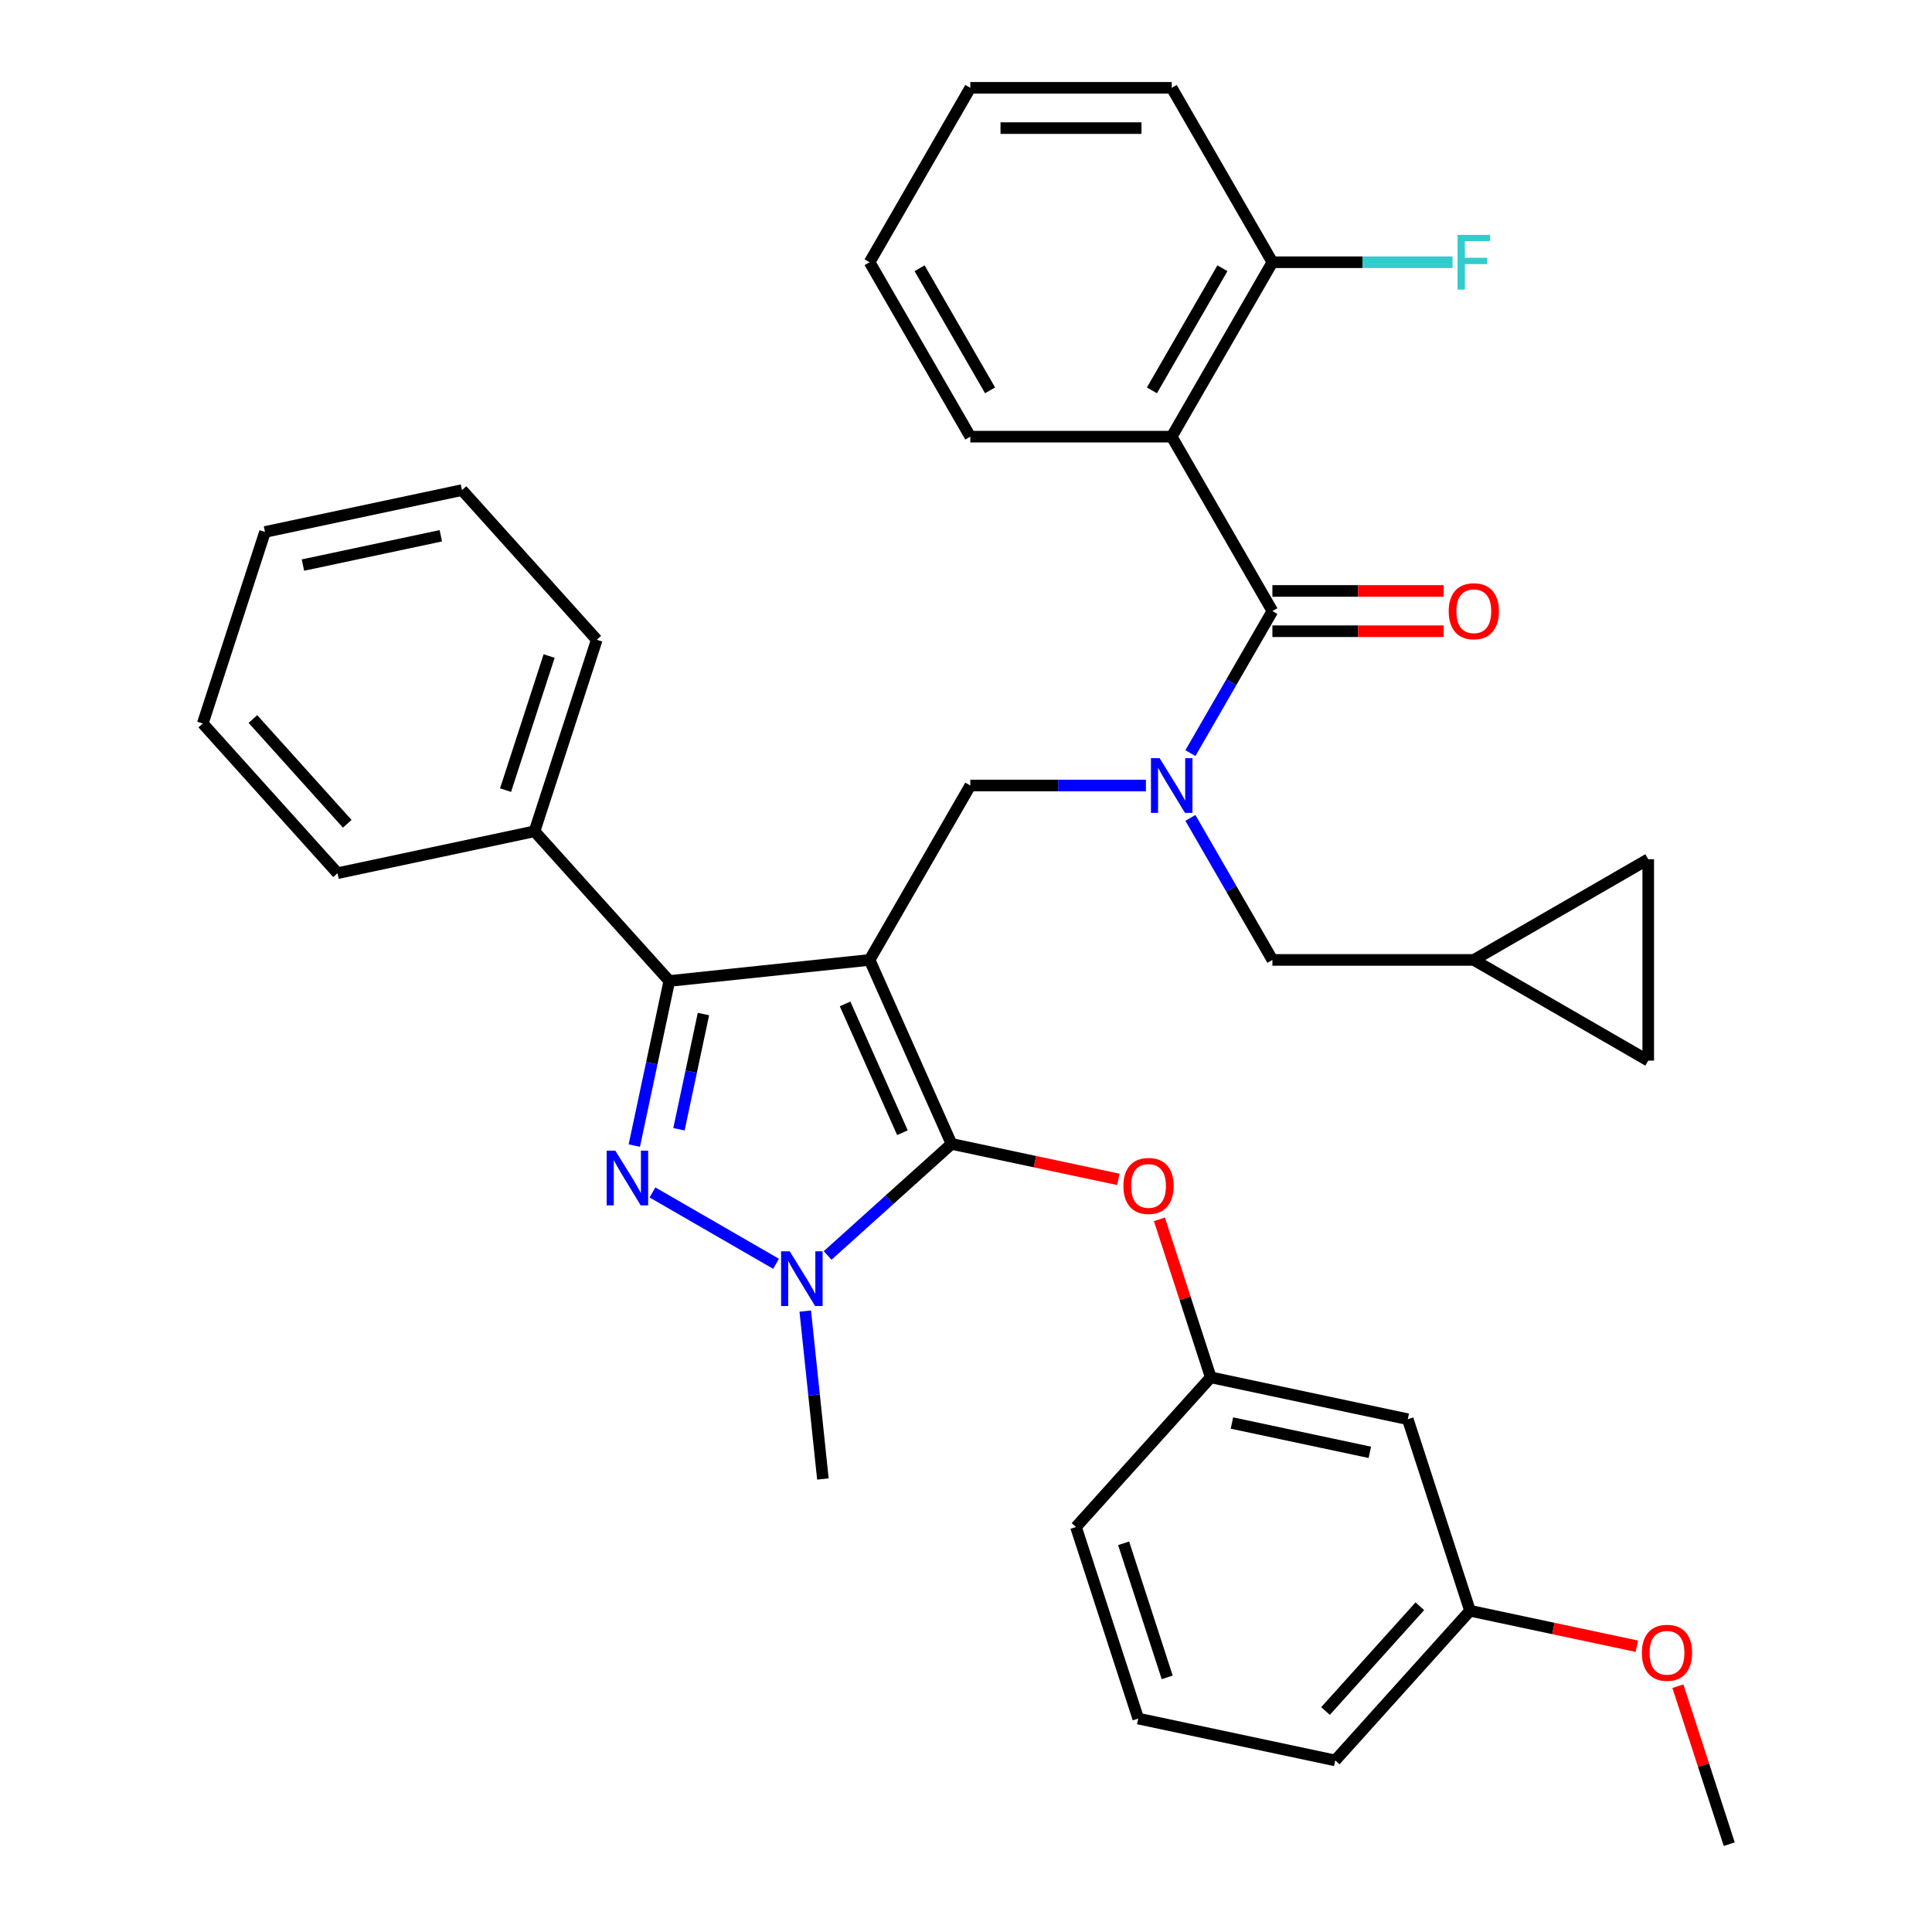 <?xml version='1.0' encoding='iso-8859-1'?>
<svg version='1.1' baseProfile='full'
              xmlns='http://www.w3.org/2000/svg'
                      xmlns:rdkit='http://www.rdkit.org/xml'
                      xmlns:xlink='http://www.w3.org/1999/xlink'
                  xml:space='preserve'
width='1000px' height='1000px' viewBox='0 0 1000 1000'>
<!-- END OF HEADER -->
<rect style='opacity:1.0;fill:#FFFFFF;stroke:none' width='1000' height='1000' x='0' y='0'> </rect>
<path class='bond-0' d='M 606.472,226.015 L 658.596,135.735' style='fill:none;fill-rule:evenodd;stroke:#000000;stroke-width:6px;stroke-linecap:butt;stroke-linejoin:miter;stroke-opacity:1' />
<path class='bond-0' d='M 596.235,202.048 L 632.721,138.852' style='fill:none;fill-rule:evenodd;stroke:#000000;stroke-width:6px;stroke-linecap:butt;stroke-linejoin:miter;stroke-opacity:1' />
<path class='bond-1' d='M 606.472,226.015 L 502.226,226.015' style='fill:none;fill-rule:evenodd;stroke:#000000;stroke-width:6px;stroke-linecap:butt;stroke-linejoin:miter;stroke-opacity:1' />
<path class='bond-2' d='M 606.472,226.015 L 658.596,316.295' style='fill:none;fill-rule:evenodd;stroke:#000000;stroke-width:6px;stroke-linecap:butt;stroke-linejoin:miter;stroke-opacity:1' />
<path class='bond-3' d='M 593.126,406.576 L 547.676,406.576' style='fill:none;fill-rule:evenodd;stroke:#0000FF;stroke-width:6px;stroke-linecap:butt;stroke-linejoin:miter;stroke-opacity:1' />
<path class='bond-3' d='M 547.676,406.576 L 502.226,406.576' style='fill:none;fill-rule:evenodd;stroke:#000000;stroke-width:6px;stroke-linecap:butt;stroke-linejoin:miter;stroke-opacity:1' />
<path class='bond-4' d='M 616.152,389.809 L 637.374,353.052' style='fill:none;fill-rule:evenodd;stroke:#0000FF;stroke-width:6px;stroke-linecap:butt;stroke-linejoin:miter;stroke-opacity:1' />
<path class='bond-4' d='M 637.374,353.052 L 658.596,316.295' style='fill:none;fill-rule:evenodd;stroke:#000000;stroke-width:6px;stroke-linecap:butt;stroke-linejoin:miter;stroke-opacity:1' />
<path class='bond-5' d='M 616.152,423.342 L 637.374,460.099' style='fill:none;fill-rule:evenodd;stroke:#0000FF;stroke-width:6px;stroke-linecap:butt;stroke-linejoin:miter;stroke-opacity:1' />
<path class='bond-5' d='M 637.374,460.099 L 658.596,496.856' style='fill:none;fill-rule:evenodd;stroke:#000000;stroke-width:6px;stroke-linecap:butt;stroke-linejoin:miter;stroke-opacity:1' />
<path class='bond-6' d='M 658.596,326.72 L 702.916,326.72' style='fill:none;fill-rule:evenodd;stroke:#000000;stroke-width:6px;stroke-linecap:butt;stroke-linejoin:miter;stroke-opacity:1' />
<path class='bond-6' d='M 702.916,326.72 L 747.236,326.72' style='fill:none;fill-rule:evenodd;stroke:#FF0000;stroke-width:6px;stroke-linecap:butt;stroke-linejoin:miter;stroke-opacity:1' />
<path class='bond-6' d='M 658.596,305.871 L 702.916,305.871' style='fill:none;fill-rule:evenodd;stroke:#000000;stroke-width:6px;stroke-linecap:butt;stroke-linejoin:miter;stroke-opacity:1' />
<path class='bond-6' d='M 702.916,305.871 L 747.236,305.871' style='fill:none;fill-rule:evenodd;stroke:#FF0000;stroke-width:6px;stroke-linecap:butt;stroke-linejoin:miter;stroke-opacity:1' />
<path class='bond-7' d='M 658.596,135.735 L 705.206,135.735' style='fill:none;fill-rule:evenodd;stroke:#000000;stroke-width:6px;stroke-linecap:butt;stroke-linejoin:miter;stroke-opacity:1' />
<path class='bond-7' d='M 705.206,135.735 L 751.816,135.735' style='fill:none;fill-rule:evenodd;stroke:#33CCCC;stroke-width:6px;stroke-linecap:butt;stroke-linejoin:miter;stroke-opacity:1' />
<path class='bond-8' d='M 658.596,135.735 L 606.472,45.455' style='fill:none;fill-rule:evenodd;stroke:#000000;stroke-width:6px;stroke-linecap:butt;stroke-linejoin:miter;stroke-opacity:1' />
<path class='bond-9' d='M 502.226,406.576 L 450.102,496.856' style='fill:none;fill-rule:evenodd;stroke:#000000;stroke-width:6px;stroke-linecap:butt;stroke-linejoin:miter;stroke-opacity:1' />
<path class='bond-10' d='M 428.379,649.827 L 460.441,620.959' style='fill:none;fill-rule:evenodd;stroke:#0000FF;stroke-width:6px;stroke-linecap:butt;stroke-linejoin:miter;stroke-opacity:1' />
<path class='bond-10' d='M 460.441,620.959 L 492.503,592.09' style='fill:none;fill-rule:evenodd;stroke:#000000;stroke-width:6px;stroke-linecap:butt;stroke-linejoin:miter;stroke-opacity:1' />
<path class='bond-11' d='M 401.687,654.139 L 337.714,617.204' style='fill:none;fill-rule:evenodd;stroke:#0000FF;stroke-width:6px;stroke-linecap:butt;stroke-linejoin:miter;stroke-opacity:1' />
<path class='bond-12' d='M 416.795,678.611 L 421.362,722.065' style='fill:none;fill-rule:evenodd;stroke:#0000FF;stroke-width:6px;stroke-linecap:butt;stroke-linejoin:miter;stroke-opacity:1' />
<path class='bond-12' d='M 421.362,722.065 L 425.93,765.52' style='fill:none;fill-rule:evenodd;stroke:#000000;stroke-width:6px;stroke-linecap:butt;stroke-linejoin:miter;stroke-opacity:1' />
<path class='bond-13' d='M 492.503,592.09 L 535.685,601.268' style='fill:none;fill-rule:evenodd;stroke:#000000;stroke-width:6px;stroke-linecap:butt;stroke-linejoin:miter;stroke-opacity:1' />
<path class='bond-13' d='M 535.685,601.268 L 578.866,610.447' style='fill:none;fill-rule:evenodd;stroke:#FF0000;stroke-width:6px;stroke-linecap:butt;stroke-linejoin:miter;stroke-opacity:1' />
<path class='bond-14' d='M 492.503,592.09 L 450.102,496.856' style='fill:none;fill-rule:evenodd;stroke:#000000;stroke-width:6px;stroke-linecap:butt;stroke-linejoin:miter;stroke-opacity:1' />
<path class='bond-14' d='M 467.096,586.285 L 437.416,519.621' style='fill:none;fill-rule:evenodd;stroke:#000000;stroke-width:6px;stroke-linecap:butt;stroke-linejoin:miter;stroke-opacity:1' />
<path class='bond-15' d='M 450.102,496.856 L 346.427,507.753' style='fill:none;fill-rule:evenodd;stroke:#000000;stroke-width:6px;stroke-linecap:butt;stroke-linejoin:miter;stroke-opacity:1' />
<path class='bond-16' d='M 346.427,507.753 L 276.672,430.282' style='fill:none;fill-rule:evenodd;stroke:#000000;stroke-width:6px;stroke-linecap:butt;stroke-linejoin:miter;stroke-opacity:1' />
<path class='bond-17' d='M 346.427,507.753 L 337.372,550.354' style='fill:none;fill-rule:evenodd;stroke:#000000;stroke-width:6px;stroke-linecap:butt;stroke-linejoin:miter;stroke-opacity:1' />
<path class='bond-17' d='M 337.372,550.354 L 328.316,592.955' style='fill:none;fill-rule:evenodd;stroke:#0000FF;stroke-width:6px;stroke-linecap:butt;stroke-linejoin:miter;stroke-opacity:1' />
<path class='bond-17' d='M 364.104,524.868 L 357.765,554.689' style='fill:none;fill-rule:evenodd;stroke:#000000;stroke-width:6px;stroke-linecap:butt;stroke-linejoin:miter;stroke-opacity:1' />
<path class='bond-17' d='M 357.765,554.689 L 351.427,584.509' style='fill:none;fill-rule:evenodd;stroke:#0000FF;stroke-width:6px;stroke-linecap:butt;stroke-linejoin:miter;stroke-opacity:1' />
<path class='bond-18' d='M 853.123,444.732 L 853.123,548.979' style='fill:none;fill-rule:evenodd;stroke:#000000;stroke-width:6px;stroke-linecap:butt;stroke-linejoin:miter;stroke-opacity:1' />
<path class='bond-19' d='M 853.123,444.732 L 762.842,496.856' style='fill:none;fill-rule:evenodd;stroke:#000000;stroke-width:6px;stroke-linecap:butt;stroke-linejoin:miter;stroke-opacity:1' />
<path class='bond-20' d='M 853.123,548.979 L 762.842,496.856' style='fill:none;fill-rule:evenodd;stroke:#000000;stroke-width:6px;stroke-linecap:butt;stroke-linejoin:miter;stroke-opacity:1' />
<path class='bond-21' d='M 762.842,496.856 L 658.596,496.856' style='fill:none;fill-rule:evenodd;stroke:#000000;stroke-width:6px;stroke-linecap:butt;stroke-linejoin:miter;stroke-opacity:1' />
<path class='bond-22' d='M 600.115,631.13 L 613.4,672.019' style='fill:none;fill-rule:evenodd;stroke:#FF0000;stroke-width:6px;stroke-linecap:butt;stroke-linejoin:miter;stroke-opacity:1' />
<path class='bond-22' d='M 613.4,672.019 L 626.686,712.908' style='fill:none;fill-rule:evenodd;stroke:#000000;stroke-width:6px;stroke-linecap:butt;stroke-linejoin:miter;stroke-opacity:1' />
<path class='bond-23' d='M 760.868,833.727 L 691.114,911.197' style='fill:none;fill-rule:evenodd;stroke:#000000;stroke-width:6px;stroke-linecap:butt;stroke-linejoin:miter;stroke-opacity:1' />
<path class='bond-23' d='M 734.911,831.397 L 686.083,885.626' style='fill:none;fill-rule:evenodd;stroke:#000000;stroke-width:6px;stroke-linecap:butt;stroke-linejoin:miter;stroke-opacity:1' />
<path class='bond-24' d='M 760.868,833.727 L 728.654,734.582' style='fill:none;fill-rule:evenodd;stroke:#000000;stroke-width:6px;stroke-linecap:butt;stroke-linejoin:miter;stroke-opacity:1' />
<path class='bond-25' d='M 760.868,833.727 L 804.05,842.905' style='fill:none;fill-rule:evenodd;stroke:#000000;stroke-width:6px;stroke-linecap:butt;stroke-linejoin:miter;stroke-opacity:1' />
<path class='bond-25' d='M 804.05,842.905 L 847.231,852.084' style='fill:none;fill-rule:evenodd;stroke:#FF0000;stroke-width:6px;stroke-linecap:butt;stroke-linejoin:miter;stroke-opacity:1' />
<path class='bond-26' d='M 691.114,911.197 L 589.145,889.523' style='fill:none;fill-rule:evenodd;stroke:#000000;stroke-width:6px;stroke-linecap:butt;stroke-linejoin:miter;stroke-opacity:1' />
<path class='bond-27' d='M 589.145,889.523 L 556.931,790.379' style='fill:none;fill-rule:evenodd;stroke:#000000;stroke-width:6px;stroke-linecap:butt;stroke-linejoin:miter;stroke-opacity:1' />
<path class='bond-27' d='M 604.142,868.209 L 581.592,798.808' style='fill:none;fill-rule:evenodd;stroke:#000000;stroke-width:6px;stroke-linecap:butt;stroke-linejoin:miter;stroke-opacity:1' />
<path class='bond-28' d='M 276.672,430.282 L 308.886,331.138' style='fill:none;fill-rule:evenodd;stroke:#000000;stroke-width:6px;stroke-linecap:butt;stroke-linejoin:miter;stroke-opacity:1' />
<path class='bond-28' d='M 261.675,408.968 L 284.225,339.567' style='fill:none;fill-rule:evenodd;stroke:#000000;stroke-width:6px;stroke-linecap:butt;stroke-linejoin:miter;stroke-opacity:1' />
<path class='bond-29' d='M 276.672,430.282 L 174.704,451.956' style='fill:none;fill-rule:evenodd;stroke:#000000;stroke-width:6px;stroke-linecap:butt;stroke-linejoin:miter;stroke-opacity:1' />
<path class='bond-30' d='M 308.886,331.138 L 239.132,253.667' style='fill:none;fill-rule:evenodd;stroke:#000000;stroke-width:6px;stroke-linecap:butt;stroke-linejoin:miter;stroke-opacity:1' />
<path class='bond-31' d='M 239.132,253.667 L 137.163,275.341' style='fill:none;fill-rule:evenodd;stroke:#000000;stroke-width:6px;stroke-linecap:butt;stroke-linejoin:miter;stroke-opacity:1' />
<path class='bond-31' d='M 228.171,277.312 L 156.793,292.484' style='fill:none;fill-rule:evenodd;stroke:#000000;stroke-width:6px;stroke-linecap:butt;stroke-linejoin:miter;stroke-opacity:1' />
<path class='bond-32' d='M 137.163,275.341 L 104.949,374.486' style='fill:none;fill-rule:evenodd;stroke:#000000;stroke-width:6px;stroke-linecap:butt;stroke-linejoin:miter;stroke-opacity:1' />
<path class='bond-33' d='M 104.949,374.486 L 174.704,451.956' style='fill:none;fill-rule:evenodd;stroke:#000000;stroke-width:6px;stroke-linecap:butt;stroke-linejoin:miter;stroke-opacity:1' />
<path class='bond-33' d='M 130.906,372.156 L 179.734,426.385' style='fill:none;fill-rule:evenodd;stroke:#000000;stroke-width:6px;stroke-linecap:butt;stroke-linejoin:miter;stroke-opacity:1' />
<path class='bond-34' d='M 556.931,790.379 L 626.686,712.908' style='fill:none;fill-rule:evenodd;stroke:#000000;stroke-width:6px;stroke-linecap:butt;stroke-linejoin:miter;stroke-opacity:1' />
<path class='bond-35' d='M 626.686,712.908 L 728.654,734.582' style='fill:none;fill-rule:evenodd;stroke:#000000;stroke-width:6px;stroke-linecap:butt;stroke-linejoin:miter;stroke-opacity:1' />
<path class='bond-35' d='M 637.646,736.553 L 709.024,751.725' style='fill:none;fill-rule:evenodd;stroke:#000000;stroke-width:6px;stroke-linecap:butt;stroke-linejoin:miter;stroke-opacity:1' />
<path class='bond-36' d='M 868.48,872.767 L 881.765,913.656' style='fill:none;fill-rule:evenodd;stroke:#FF0000;stroke-width:6px;stroke-linecap:butt;stroke-linejoin:miter;stroke-opacity:1' />
<path class='bond-36' d='M 881.765,913.656 L 895.051,954.545' style='fill:none;fill-rule:evenodd;stroke:#000000;stroke-width:6px;stroke-linecap:butt;stroke-linejoin:miter;stroke-opacity:1' />
<path class='bond-37' d='M 502.226,226.015 L 450.102,135.735' style='fill:none;fill-rule:evenodd;stroke:#000000;stroke-width:6px;stroke-linecap:butt;stroke-linejoin:miter;stroke-opacity:1' />
<path class='bond-37' d='M 512.463,202.048 L 475.977,138.852' style='fill:none;fill-rule:evenodd;stroke:#000000;stroke-width:6px;stroke-linecap:butt;stroke-linejoin:miter;stroke-opacity:1' />
<path class='bond-38' d='M 606.472,45.455 L 502.226,45.455' style='fill:none;fill-rule:evenodd;stroke:#000000;stroke-width:6px;stroke-linecap:butt;stroke-linejoin:miter;stroke-opacity:1' />
<path class='bond-38' d='M 590.835,66.304 L 517.863,66.304' style='fill:none;fill-rule:evenodd;stroke:#000000;stroke-width:6px;stroke-linecap:butt;stroke-linejoin:miter;stroke-opacity:1' />
<path class='bond-39' d='M 450.102,135.735 L 502.226,45.455' style='fill:none;fill-rule:evenodd;stroke:#000000;stroke-width:6px;stroke-linecap:butt;stroke-linejoin:miter;stroke-opacity:1' />
<path  class='atom-1' d='M 600.212 392.416
L 609.492 407.416
Q 610.412 408.896, 611.892 411.576
Q 613.372 414.256, 613.452 414.416
L 613.452 392.416
L 617.212 392.416
L 617.212 420.736
L 613.332 420.736
L 603.372 404.336
Q 602.212 402.416, 600.972 400.216
Q 599.772 398.016, 599.412 397.336
L 599.412 420.736
L 595.732 420.736
L 595.732 392.416
L 600.212 392.416
' fill='#0000FF'/>
<path  class='atom-3' d='M 749.842 316.375
Q 749.842 309.575, 753.202 305.775
Q 756.562 301.975, 762.842 301.975
Q 769.122 301.975, 772.482 305.775
Q 775.842 309.575, 775.842 316.375
Q 775.842 323.255, 772.442 327.175
Q 769.042 331.055, 762.842 331.055
Q 756.602 331.055, 753.202 327.175
Q 749.842 323.295, 749.842 316.375
M 762.842 327.855
Q 767.162 327.855, 769.482 324.975
Q 771.842 322.055, 771.842 316.375
Q 771.842 310.815, 769.482 308.015
Q 767.162 305.175, 762.842 305.175
Q 758.522 305.175, 756.162 307.975
Q 753.842 310.775, 753.842 316.375
Q 753.842 322.095, 756.162 324.975
Q 758.522 327.855, 762.842 327.855
' fill='#FF0000'/>
<path  class='atom-5' d='M 754.422 121.575
L 771.262 121.575
L 771.262 124.815
L 758.222 124.815
L 758.222 133.415
L 769.822 133.415
L 769.822 136.695
L 758.222 136.695
L 758.222 149.895
L 754.422 149.895
L 754.422 121.575
' fill='#33CCCC'/>
<path  class='atom-7' d='M 408.773 647.684
L 418.053 662.684
Q 418.973 664.164, 420.453 666.844
Q 421.933 669.524, 422.013 669.684
L 422.013 647.684
L 425.773 647.684
L 425.773 676.004
L 421.893 676.004
L 411.933 659.604
Q 410.773 657.684, 409.533 655.484
Q 408.333 653.284, 407.973 652.604
L 407.973 676.004
L 404.293 676.004
L 404.293 647.684
L 408.773 647.684
' fill='#0000FF'/>
<path  class='atom-11' d='M 318.493 595.561
L 327.773 610.561
Q 328.693 612.041, 330.173 614.721
Q 331.653 617.401, 331.733 617.561
L 331.733 595.561
L 335.493 595.561
L 335.493 623.881
L 331.613 623.881
L 321.653 607.481
Q 320.493 605.561, 319.253 603.361
Q 318.053 601.161, 317.693 600.481
L 317.693 623.881
L 314.013 623.881
L 314.013 595.561
L 318.493 595.561
' fill='#0000FF'/>
<path  class='atom-16' d='M 581.472 613.844
Q 581.472 607.044, 584.832 603.244
Q 588.192 599.444, 594.472 599.444
Q 600.752 599.444, 604.112 603.244
Q 607.472 607.044, 607.472 613.844
Q 607.472 620.724, 604.072 624.644
Q 600.672 628.524, 594.472 628.524
Q 588.232 628.524, 584.832 624.644
Q 581.472 620.764, 581.472 613.844
M 594.472 625.324
Q 598.792 625.324, 601.112 622.444
Q 603.472 619.524, 603.472 613.844
Q 603.472 608.284, 601.112 605.484
Q 598.792 602.644, 594.472 602.644
Q 590.152 602.644, 587.792 605.444
Q 585.472 608.244, 585.472 613.844
Q 585.472 619.564, 587.792 622.444
Q 590.152 625.324, 594.472 625.324
' fill='#FF0000'/>
<path  class='atom-30' d='M 849.837 855.481
Q 849.837 848.681, 853.197 844.881
Q 856.557 841.081, 862.837 841.081
Q 869.117 841.081, 872.477 844.881
Q 875.837 848.681, 875.837 855.481
Q 875.837 862.361, 872.437 866.281
Q 869.037 870.161, 862.837 870.161
Q 856.597 870.161, 853.197 866.281
Q 849.837 862.401, 849.837 855.481
M 862.837 866.961
Q 867.157 866.961, 869.477 864.081
Q 871.837 861.161, 871.837 855.481
Q 871.837 849.921, 869.477 847.121
Q 867.157 844.281, 862.837 844.281
Q 858.517 844.281, 856.157 847.081
Q 853.837 849.881, 853.837 855.481
Q 853.837 861.201, 856.157 864.081
Q 858.517 866.961, 862.837 866.961
' fill='#FF0000'/>
</svg>
